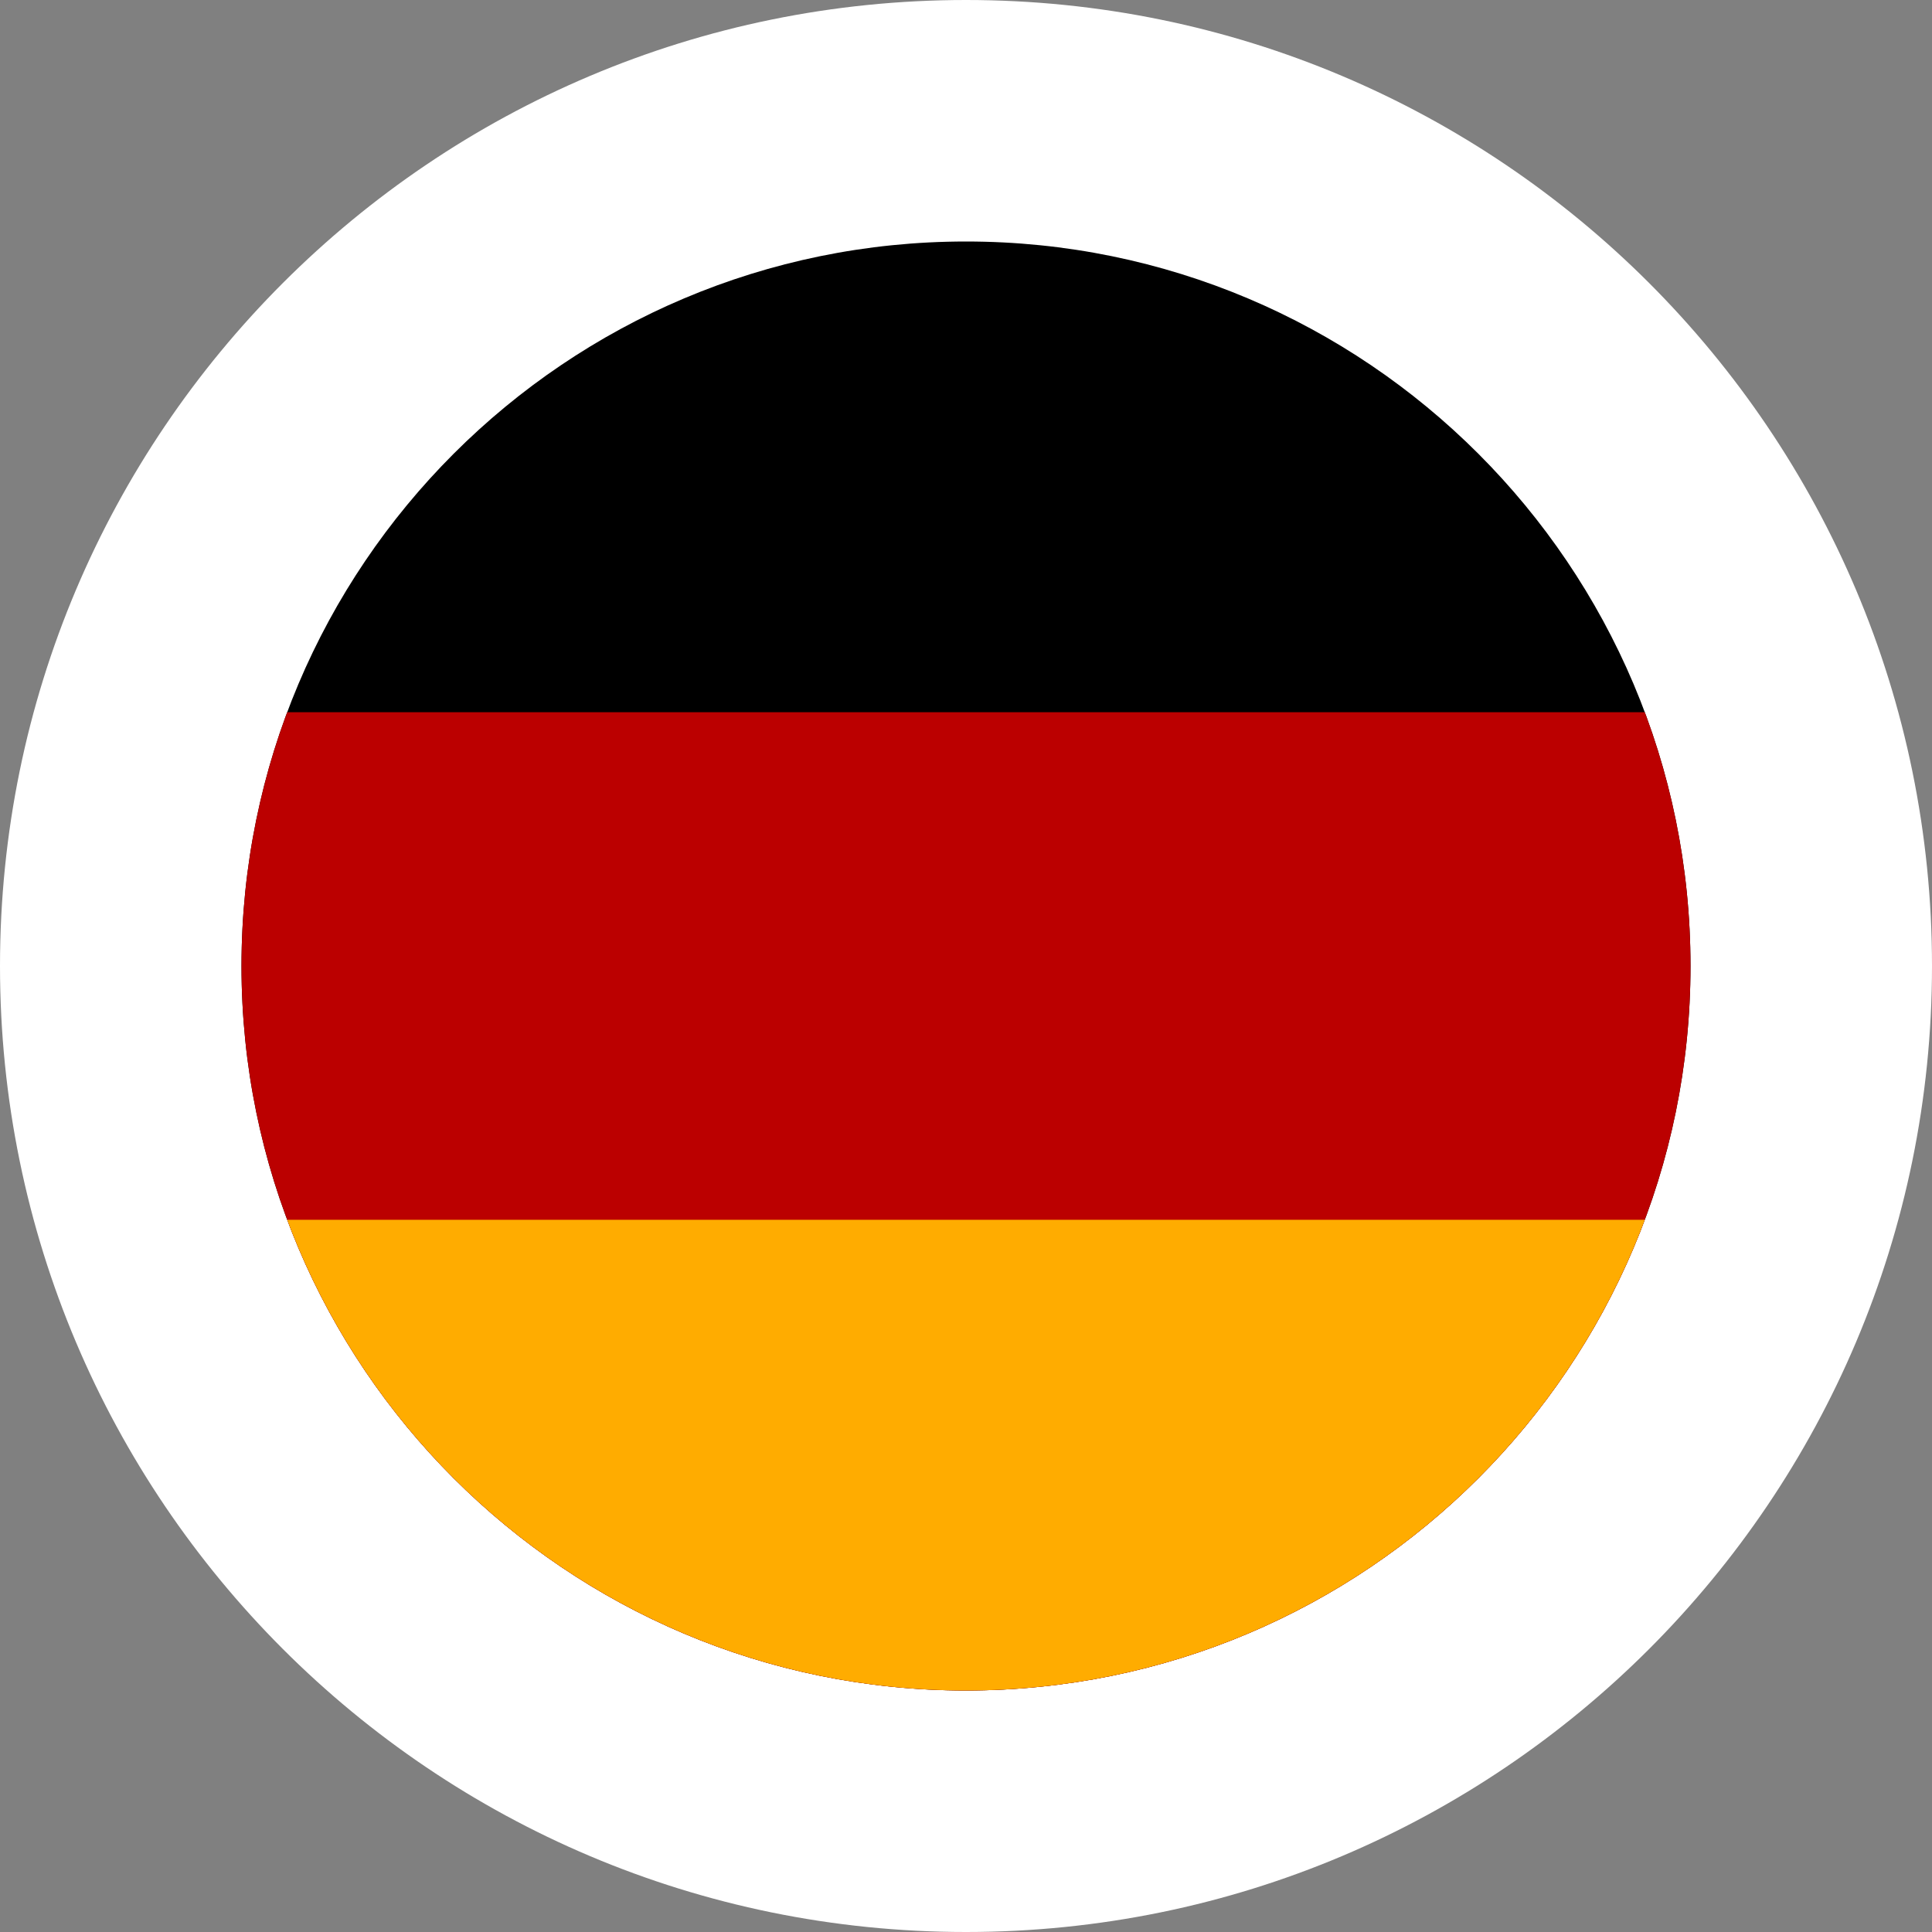 <svg xmlns="http://www.w3.org/2000/svg" xmlns:xlink="http://www.w3.org/1999/xlink" id="Layer_1" data-name="Layer 1" viewBox="0 0 256 256"><rect x="0" y="0" width="256" height="256" fill="#808080" stroke="none"/><defs><style>      .cls-1 {        clip-path: url(#clippath);      }      .cls-2 {        fill: none;      }      .cls-2, .cls-3, .cls-4, .cls-5, .cls-6 {        stroke-width: 0px;      }      .cls-3 {        fill: #000;      }      .cls-4 {        fill: #b00;      }      .cls-5 {        fill: #ffac00;      }      .cls-6 {        fill: #fff;      }    </style><clipPath id="clippath"><path class="cls-2" d="M128,32c-53.02,0-96,42.98-96,96h0c0,53.02,42.98,96,96,96s96-42.98,96-96h0c0-53.02-42.98-96-96-96Z"></path></clipPath></defs><path class="cls-6" d="M128,0C57.31,0,0,57.31,0,128h0c0,70.7,57.31,128,128,128s128-57.3,128-128h0c0-70.69-57.31-128-128-128Z"></path><g class="cls-1"><g><rect id="black_stripe" data-name="black stripe" class="cls-3" x="-40.13" y="27.12" width="336.25" height="201.75"></rect><rect id="red_stripe" data-name="red stripe" class="cls-4" x="-40.13" y="94.37" width="336.25" height="134.5"></rect><rect id="gold_stripe" data-name="gold stripe" class="cls-5" x="-40.13" y="161.63" width="336.25" height="67.25"></rect></g></g></svg>